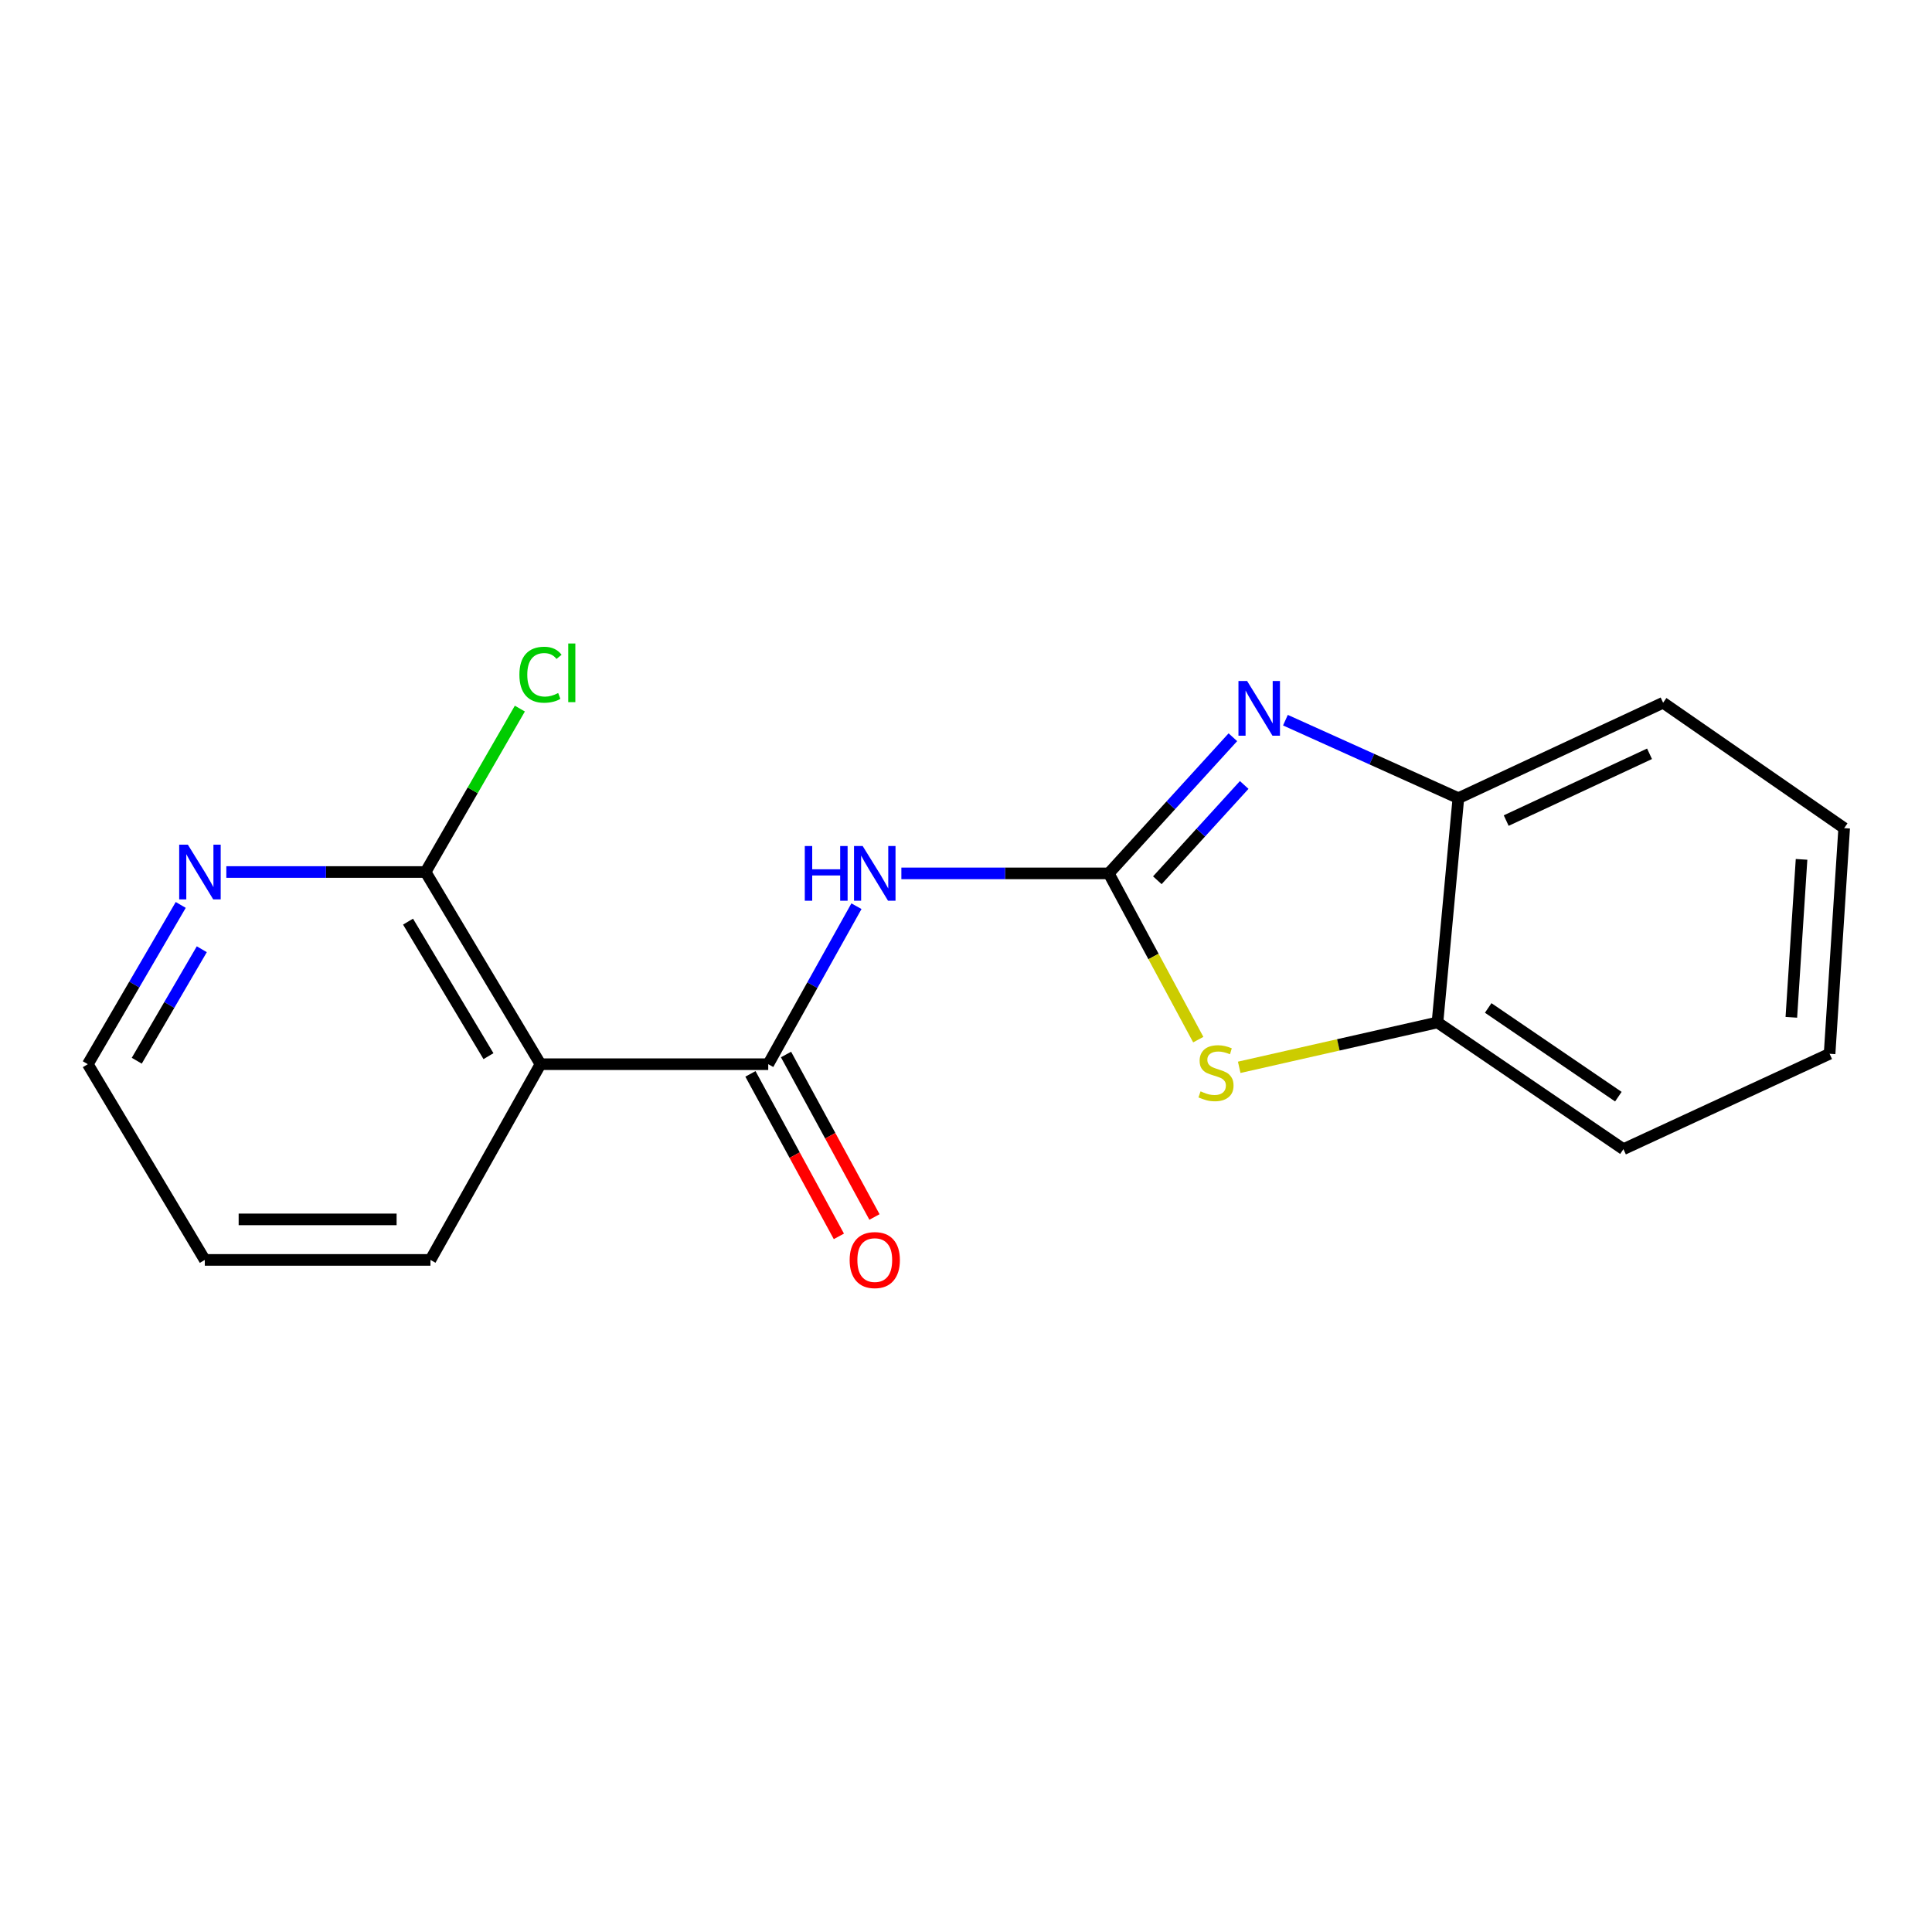 <?xml version='1.0' encoding='iso-8859-1'?>
<svg version='1.1' baseProfile='full'
              xmlns='http://www.w3.org/2000/svg'
                      xmlns:rdkit='http://www.rdkit.org/xml'
                      xmlns:xlink='http://www.w3.org/1999/xlink'
                  xml:space='preserve'
width='1000px' height='1000px' viewBox='0 0 1000 1000'>
<!-- END OF HEADER -->
<rect style='opacity:1.0;fill:#FFFFFF;stroke:none' width='1000' height='1000' x='0' y='0'> </rect>
<path class='bond-0' d='M 573.895,452.062 L 606.015,416.827' style='fill:none;fill-rule:evenodd;stroke:#000000;stroke-width:6px;stroke-linecap:butt;stroke-linejoin:miter;stroke-opacity:1' />
<path class='bond-0' d='M 606.015,416.827 L 638.134,381.593' style='fill:none;fill-rule:evenodd;stroke:#0000FF;stroke-width:6px;stroke-linecap:butt;stroke-linejoin:miter;stroke-opacity:1' />
<path class='bond-0' d='M 599.033,455.623 L 621.516,430.959' style='fill:none;fill-rule:evenodd;stroke:#000000;stroke-width:6px;stroke-linecap:butt;stroke-linejoin:miter;stroke-opacity:1' />
<path class='bond-0' d='M 621.516,430.959 L 644,406.295' style='fill:none;fill-rule:evenodd;stroke:#0000FF;stroke-width:6px;stroke-linecap:butt;stroke-linejoin:miter;stroke-opacity:1' />
<path class='bond-1' d='M 573.895,452.062 L 520.221,452.062' style='fill:none;fill-rule:evenodd;stroke:#000000;stroke-width:6px;stroke-linecap:butt;stroke-linejoin:miter;stroke-opacity:1' />
<path class='bond-1' d='M 520.221,452.062 L 466.548,452.062' style='fill:none;fill-rule:evenodd;stroke:#0000FF;stroke-width:6px;stroke-linecap:butt;stroke-linejoin:miter;stroke-opacity:1' />
<path class='bond-3' d='M 573.895,452.062 L 597.059,495.088' style='fill:none;fill-rule:evenodd;stroke:#000000;stroke-width:6px;stroke-linecap:butt;stroke-linejoin:miter;stroke-opacity:1' />
<path class='bond-3' d='M 597.059,495.088 L 620.223,538.113' style='fill:none;fill-rule:evenodd;stroke:#CCCC00;stroke-width:6px;stroke-linecap:butt;stroke-linejoin:miter;stroke-opacity:1' />
<path class='bond-6' d='M 665.331,372.76 L 710.091,392.943' style='fill:none;fill-rule:evenodd;stroke:#0000FF;stroke-width:6px;stroke-linecap:butt;stroke-linejoin:miter;stroke-opacity:1' />
<path class='bond-6' d='M 710.091,392.943 L 754.851,413.127' style='fill:none;fill-rule:evenodd;stroke:#000000;stroke-width:6px;stroke-linecap:butt;stroke-linejoin:miter;stroke-opacity:1' />
<path class='bond-2' d='M 443.295,469.05 L 420.465,509.938' style='fill:none;fill-rule:evenodd;stroke:#0000FF;stroke-width:6px;stroke-linecap:butt;stroke-linejoin:miter;stroke-opacity:1' />
<path class='bond-2' d='M 420.465,509.938 L 397.636,550.825' style='fill:none;fill-rule:evenodd;stroke:#000000;stroke-width:6px;stroke-linecap:butt;stroke-linejoin:miter;stroke-opacity:1' />
<path class='bond-4' d='M 397.636,550.825 L 279.76,550.825' style='fill:none;fill-rule:evenodd;stroke:#000000;stroke-width:6px;stroke-linecap:butt;stroke-linejoin:miter;stroke-opacity:1' />
<path class='bond-9' d='M 388.424,555.84 L 411.314,597.89' style='fill:none;fill-rule:evenodd;stroke:#000000;stroke-width:6px;stroke-linecap:butt;stroke-linejoin:miter;stroke-opacity:1' />
<path class='bond-9' d='M 411.314,597.89 L 434.203,639.94' style='fill:none;fill-rule:evenodd;stroke:#FF0000;stroke-width:6px;stroke-linecap:butt;stroke-linejoin:miter;stroke-opacity:1' />
<path class='bond-9' d='M 406.847,545.811 L 429.737,587.861' style='fill:none;fill-rule:evenodd;stroke:#000000;stroke-width:6px;stroke-linecap:butt;stroke-linejoin:miter;stroke-opacity:1' />
<path class='bond-9' d='M 429.737,587.861 L 452.627,629.912' style='fill:none;fill-rule:evenodd;stroke:#FF0000;stroke-width:6px;stroke-linecap:butt;stroke-linejoin:miter;stroke-opacity:1' />
<path class='bond-7' d='M 641.419,552.44 L 692.728,540.824' style='fill:none;fill-rule:evenodd;stroke:#CCCC00;stroke-width:6px;stroke-linecap:butt;stroke-linejoin:miter;stroke-opacity:1' />
<path class='bond-7' d='M 692.728,540.824 L 744.036,529.208' style='fill:none;fill-rule:evenodd;stroke:#000000;stroke-width:6px;stroke-linecap:butt;stroke-linejoin:miter;stroke-opacity:1' />
<path class='bond-5' d='M 279.76,550.825 L 220.281,451.351' style='fill:none;fill-rule:evenodd;stroke:#000000;stroke-width:6px;stroke-linecap:butt;stroke-linejoin:miter;stroke-opacity:1' />
<path class='bond-5' d='M 252.835,546.669 L 211.199,477.037' style='fill:none;fill-rule:evenodd;stroke:#000000;stroke-width:6px;stroke-linecap:butt;stroke-linejoin:miter;stroke-opacity:1' />
<path class='bond-11' d='M 279.76,550.825 L 222.798,652.129' style='fill:none;fill-rule:evenodd;stroke:#000000;stroke-width:6px;stroke-linecap:butt;stroke-linejoin:miter;stroke-opacity:1' />
<path class='bond-8' d='M 220.281,451.351 L 168.715,451.351' style='fill:none;fill-rule:evenodd;stroke:#000000;stroke-width:6px;stroke-linecap:butt;stroke-linejoin:miter;stroke-opacity:1' />
<path class='bond-8' d='M 168.715,451.351 L 117.149,451.351' style='fill:none;fill-rule:evenodd;stroke:#0000FF;stroke-width:6px;stroke-linecap:butt;stroke-linejoin:miter;stroke-opacity:1' />
<path class='bond-10' d='M 220.281,451.351 L 244.679,409.06' style='fill:none;fill-rule:evenodd;stroke:#000000;stroke-width:6px;stroke-linecap:butt;stroke-linejoin:miter;stroke-opacity:1' />
<path class='bond-10' d='M 244.679,409.06 L 269.078,366.768' style='fill:none;fill-rule:evenodd;stroke:#00CC00;stroke-width:6px;stroke-linecap:butt;stroke-linejoin:miter;stroke-opacity:1' />
<path class='bond-12' d='M 754.851,413.127 L 860.828,363.74' style='fill:none;fill-rule:evenodd;stroke:#000000;stroke-width:6px;stroke-linecap:butt;stroke-linejoin:miter;stroke-opacity:1' />
<path class='bond-12' d='M 779.608,424.732 L 853.792,390.161' style='fill:none;fill-rule:evenodd;stroke:#000000;stroke-width:6px;stroke-linecap:butt;stroke-linejoin:miter;stroke-opacity:1' />
<path class='bond-18' d='M 754.851,413.127 L 744.036,529.208' style='fill:none;fill-rule:evenodd;stroke:#000000;stroke-width:6px;stroke-linecap:butt;stroke-linejoin:miter;stroke-opacity:1' />
<path class='bond-13' d='M 744.036,529.208 L 840.283,594.806' style='fill:none;fill-rule:evenodd;stroke:#000000;stroke-width:6px;stroke-linecap:butt;stroke-linejoin:miter;stroke-opacity:1' />
<path class='bond-13' d='M 770.287,521.715 L 837.659,567.633' style='fill:none;fill-rule:evenodd;stroke:#000000;stroke-width:6px;stroke-linecap:butt;stroke-linejoin:miter;stroke-opacity:1' />
<path class='bond-20' d='M 93.548,468.39 L 69.501,509.608' style='fill:none;fill-rule:evenodd;stroke:#0000FF;stroke-width:6px;stroke-linecap:butt;stroke-linejoin:miter;stroke-opacity:1' />
<path class='bond-20' d='M 69.501,509.608 L 45.455,550.825' style='fill:none;fill-rule:evenodd;stroke:#000000;stroke-width:6px;stroke-linecap:butt;stroke-linejoin:miter;stroke-opacity:1' />
<path class='bond-20' d='M 104.452,491.326 L 87.62,520.178' style='fill:none;fill-rule:evenodd;stroke:#0000FF;stroke-width:6px;stroke-linecap:butt;stroke-linejoin:miter;stroke-opacity:1' />
<path class='bond-20' d='M 87.62,520.178 L 70.787,549.031' style='fill:none;fill-rule:evenodd;stroke:#000000;stroke-width:6px;stroke-linecap:butt;stroke-linejoin:miter;stroke-opacity:1' />
<path class='bond-15' d='M 222.798,652.129 L 106.006,652.129' style='fill:none;fill-rule:evenodd;stroke:#000000;stroke-width:6px;stroke-linecap:butt;stroke-linejoin:miter;stroke-opacity:1' />
<path class='bond-15' d='M 205.279,631.153 L 123.525,631.153' style='fill:none;fill-rule:evenodd;stroke:#000000;stroke-width:6px;stroke-linecap:butt;stroke-linejoin:miter;stroke-opacity:1' />
<path class='bond-17' d='M 860.828,363.74 L 954.545,428.638' style='fill:none;fill-rule:evenodd;stroke:#000000;stroke-width:6px;stroke-linecap:butt;stroke-linejoin:miter;stroke-opacity:1' />
<path class='bond-16' d='M 840.283,594.806 L 946.994,545.43' style='fill:none;fill-rule:evenodd;stroke:#000000;stroke-width:6px;stroke-linecap:butt;stroke-linejoin:miter;stroke-opacity:1' />
<path class='bond-14' d='M 45.455,550.825 L 106.006,652.129' style='fill:none;fill-rule:evenodd;stroke:#000000;stroke-width:6px;stroke-linecap:butt;stroke-linejoin:miter;stroke-opacity:1' />
<path class='bond-19' d='M 946.994,545.43 L 954.545,428.638' style='fill:none;fill-rule:evenodd;stroke:#000000;stroke-width:6px;stroke-linecap:butt;stroke-linejoin:miter;stroke-opacity:1' />
<path class='bond-19' d='M 927.194,526.558 L 932.48,444.804' style='fill:none;fill-rule:evenodd;stroke:#000000;stroke-width:6px;stroke-linecap:butt;stroke-linejoin:miter;stroke-opacity:1' />
<path  class='atom-1' d='M 645.504 352.482
L 654.784 367.482
Q 655.704 368.962, 657.184 371.642
Q 658.664 374.322, 658.744 374.482
L 658.744 352.482
L 662.504 352.482
L 662.504 380.802
L 658.624 380.802
L 648.664 364.402
Q 647.504 362.482, 646.264 360.282
Q 645.064 358.082, 644.704 357.402
L 644.704 380.802
L 641.024 380.802
L 641.024 352.482
L 645.504 352.482
' fill='#0000FF'/>
<path  class='atom-2' d='M 416.56 437.902
L 420.4 437.902
L 420.4 449.942
L 434.88 449.942
L 434.88 437.902
L 438.72 437.902
L 438.72 466.222
L 434.88 466.222
L 434.88 453.142
L 420.4 453.142
L 420.4 466.222
L 416.56 466.222
L 416.56 437.902
' fill='#0000FF'/>
<path  class='atom-2' d='M 446.52 437.902
L 455.8 452.902
Q 456.72 454.382, 458.2 457.062
Q 459.68 459.742, 459.76 459.902
L 459.76 437.902
L 463.52 437.902
L 463.52 466.222
L 459.64 466.222
L 449.68 449.822
Q 448.52 447.902, 447.28 445.702
Q 446.08 443.502, 445.72 442.822
L 445.72 466.222
L 442.04 466.222
L 442.04 437.902
L 446.52 437.902
' fill='#0000FF'/>
<path  class='atom-4' d='M 621.401 564.881
Q 621.721 565.001, 623.041 565.561
Q 624.361 566.121, 625.801 566.481
Q 627.281 566.801, 628.721 566.801
Q 631.401 566.801, 632.961 565.521
Q 634.521 564.201, 634.521 561.921
Q 634.521 560.361, 633.721 559.401
Q 632.961 558.441, 631.761 557.921
Q 630.561 557.401, 628.561 556.801
Q 626.041 556.041, 624.521 555.321
Q 623.041 554.601, 621.961 553.081
Q 620.921 551.561, 620.921 549.001
Q 620.921 545.441, 623.321 543.241
Q 625.761 541.041, 630.561 541.041
Q 633.841 541.041, 637.561 542.601
L 636.641 545.681
Q 633.241 544.281, 630.681 544.281
Q 627.921 544.281, 626.401 545.441
Q 624.881 546.561, 624.921 548.521
Q 624.921 550.041, 625.681 550.961
Q 626.481 551.881, 627.601 552.401
Q 628.761 552.921, 630.681 553.521
Q 633.241 554.321, 634.761 555.121
Q 636.281 555.921, 637.361 557.561
Q 638.481 559.161, 638.481 561.921
Q 638.481 565.841, 635.841 567.961
Q 633.241 570.041, 628.881 570.041
Q 626.361 570.041, 624.441 569.481
Q 622.561 568.961, 620.321 568.041
L 621.401 564.881
' fill='#CCCC00'/>
<path  class='atom-9' d='M 97.229 437.191
L 106.509 452.191
Q 107.429 453.671, 108.909 456.351
Q 110.389 459.031, 110.469 459.191
L 110.469 437.191
L 114.229 437.191
L 114.229 465.511
L 110.349 465.511
L 100.389 449.111
Q 99.229 447.191, 97.989 444.991
Q 96.789 442.791, 96.429 442.111
L 96.429 465.511
L 92.749 465.511
L 92.749 437.191
L 97.229 437.191
' fill='#0000FF'/>
<path  class='atom-10' d='M 439.78 652.209
Q 439.78 645.409, 443.14 641.609
Q 446.5 637.809, 452.78 637.809
Q 459.06 637.809, 462.42 641.609
Q 465.78 645.409, 465.78 652.209
Q 465.78 659.089, 462.38 663.009
Q 458.98 666.889, 452.78 666.889
Q 446.54 666.889, 443.14 663.009
Q 439.78 659.129, 439.78 652.209
M 452.78 663.689
Q 457.1 663.689, 459.42 660.809
Q 461.78 657.889, 461.78 652.209
Q 461.78 646.649, 459.42 643.849
Q 457.1 641.009, 452.78 641.009
Q 448.46 641.009, 446.1 643.809
Q 443.78 646.609, 443.78 652.209
Q 443.78 657.929, 446.1 660.809
Q 448.46 663.689, 452.78 663.689
' fill='#FF0000'/>
<path  class='atom-11' d='M 268.84 349.232
Q 268.84 342.192, 272.12 338.512
Q 275.44 334.792, 281.72 334.792
Q 287.56 334.792, 290.68 338.912
L 288.04 341.072
Q 285.76 338.072, 281.72 338.072
Q 277.44 338.072, 275.16 340.952
Q 272.92 343.792, 272.92 349.232
Q 272.92 354.832, 275.24 357.712
Q 277.6 360.592, 282.16 360.592
Q 285.28 360.592, 288.92 358.712
L 290.04 361.712
Q 288.56 362.672, 286.32 363.232
Q 284.08 363.792, 281.6 363.792
Q 275.44 363.792, 272.12 360.032
Q 268.84 356.272, 268.84 349.232
' fill='#00CC00'/>
<path  class='atom-11' d='M 294.12 333.072
L 297.8 333.072
L 297.8 363.432
L 294.12 363.432
L 294.12 333.072
' fill='#00CC00'/>
</svg>
